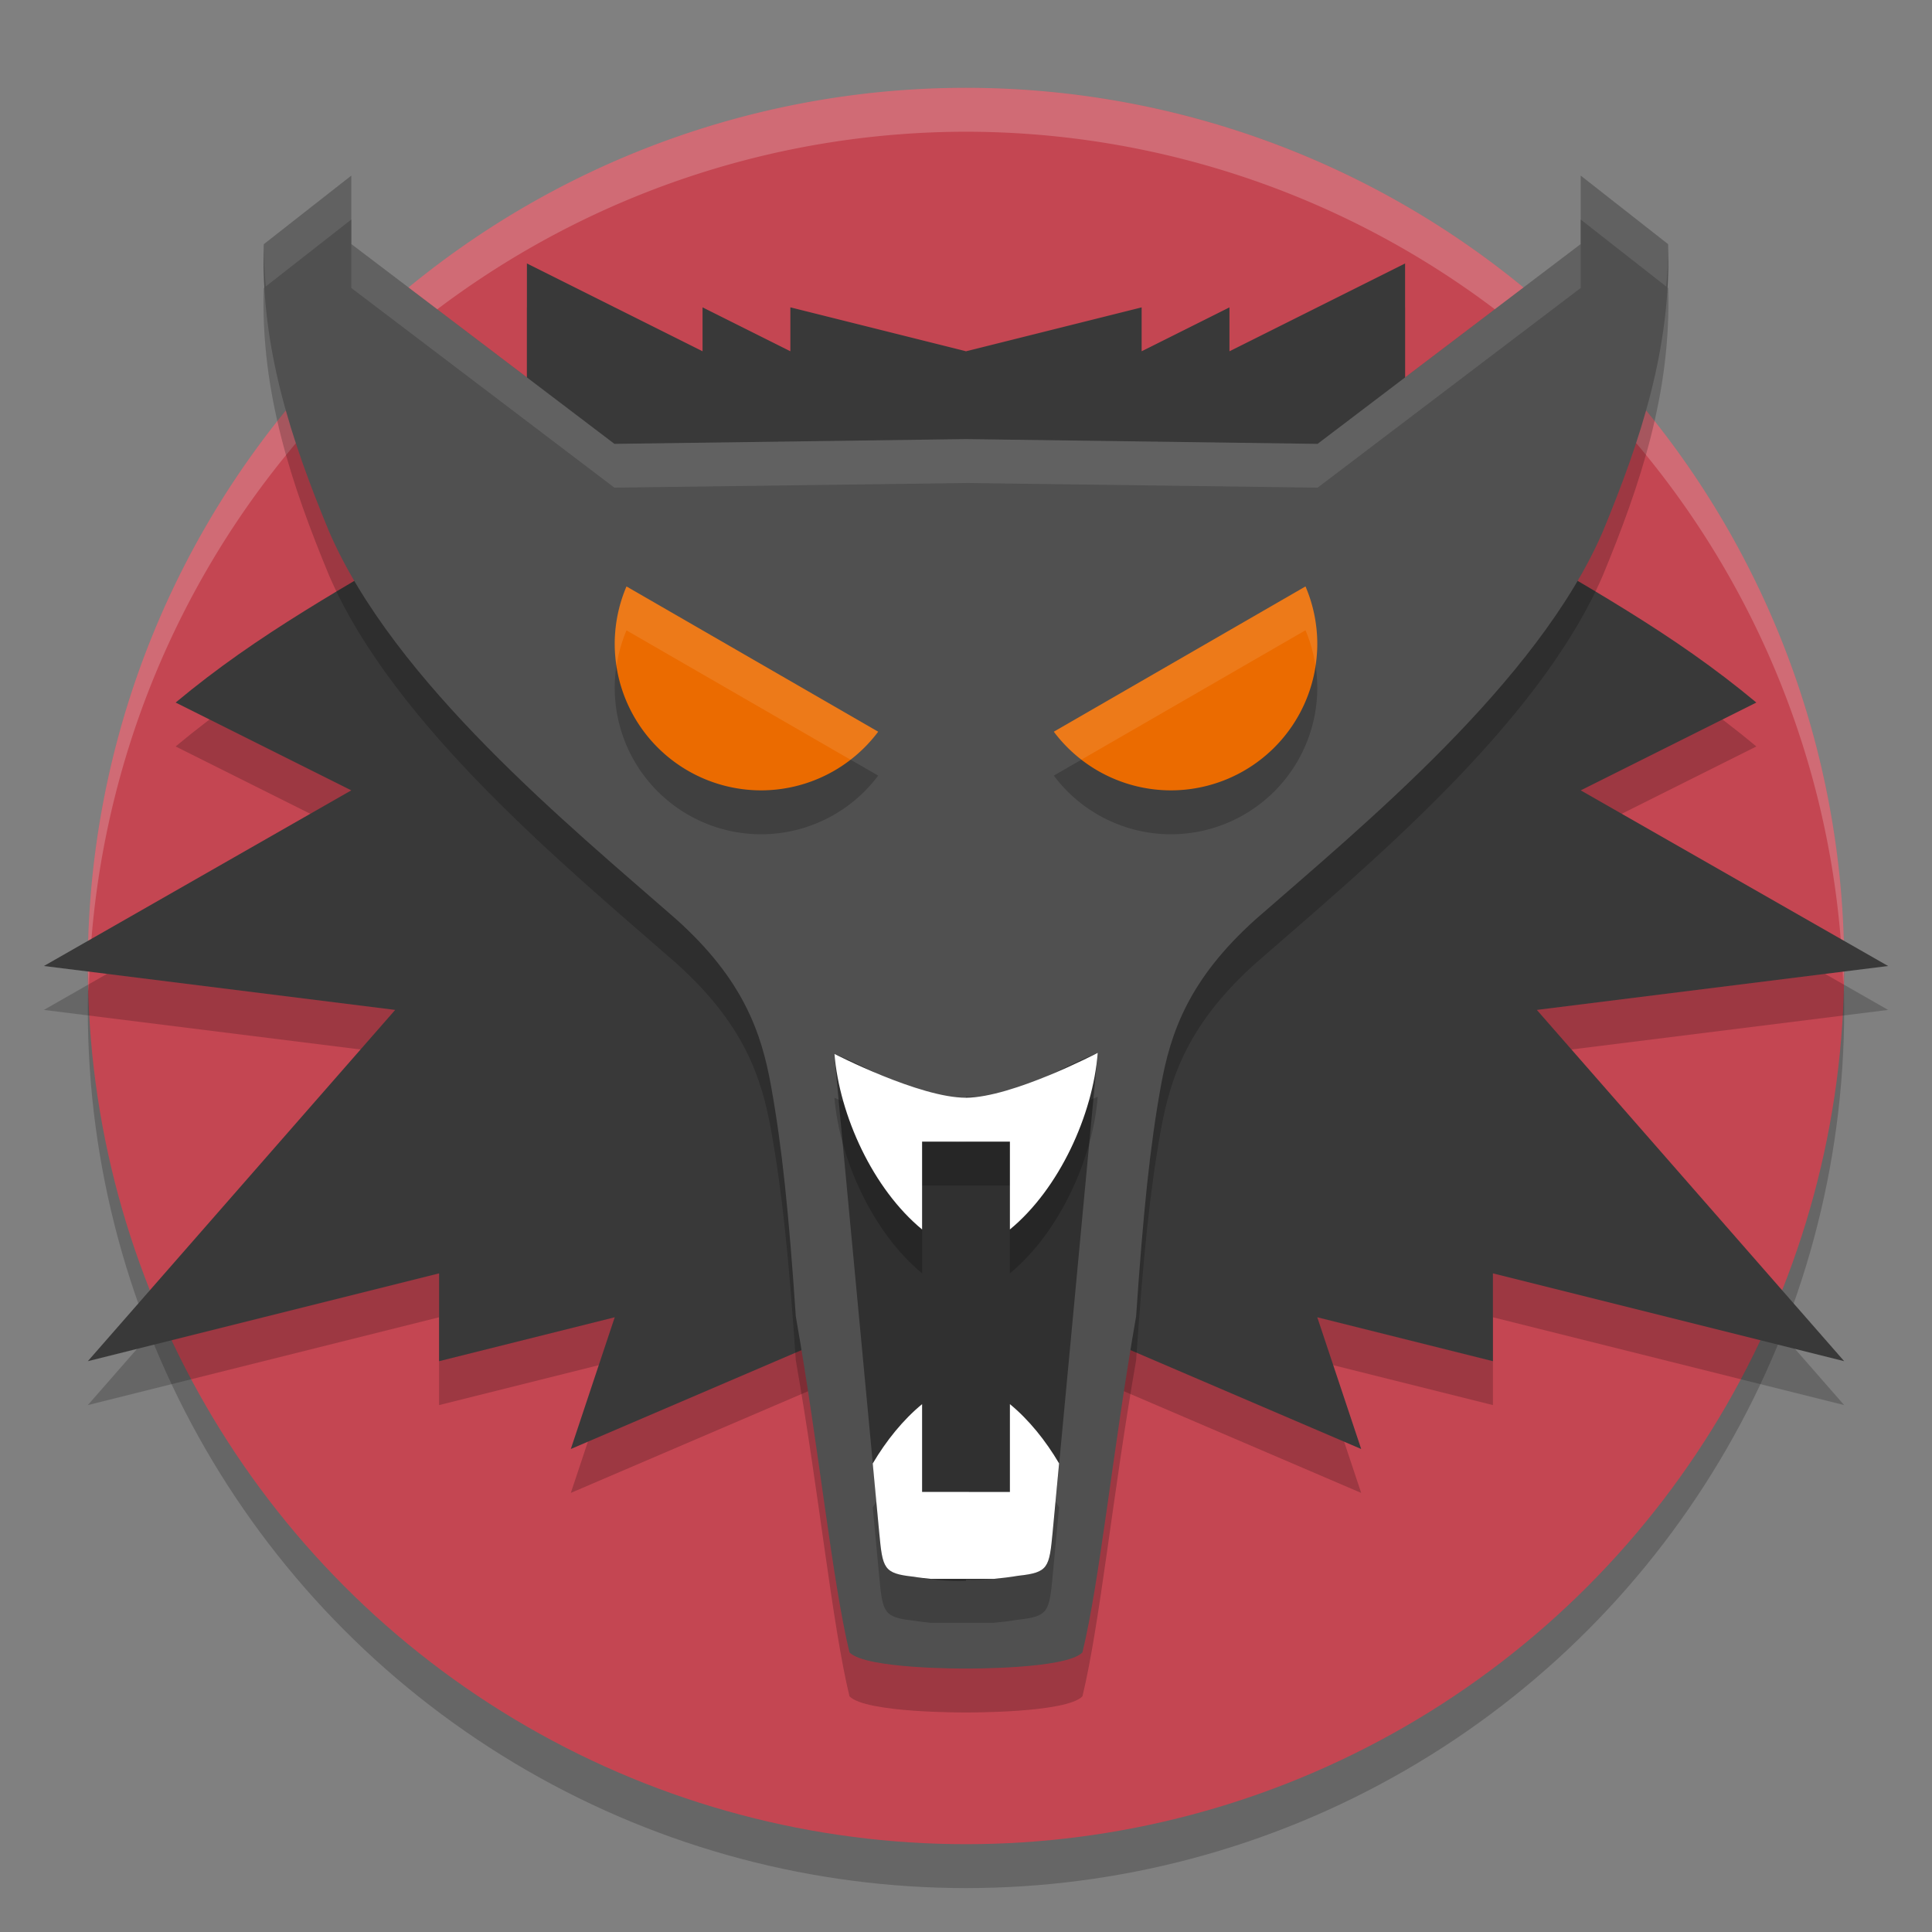 <svg xmlns="http://www.w3.org/2000/svg" width="22" height="22" version="1.1">
 <rect width="100%" height="100%" fill="#808080" stroke="none"/>
 <circle style="opacity:0.2" cx="11" cy="11.5" r="10"/>
 <circle style="fill:#c44652" cx="11" cy="11" r="10"/>
 <path style="opacity:0.2" d="M 6,3.5 V 5.5 L 5.153,6.456 C 3.899,7.201 2.954,7.705 2,8.5 l 2,1 -3.5,2 4,0.5 L 1,16 5,15 v 1 l 2,-0.5 -0.5,1.5 3.5,-1.5 h 1 1 l 3.5,1.5 -0.5,-1.5 2,0.5 V 15 l 4,1 -3.5,-4 4,-0.5 -3.5,-2 2,-1 C 19.046,7.705 18.101,7.201 16.847,6.456 L 16,5.5 V 3.5 L 14,4.5 V 4 L 13,4.5 V 4 L 11,4.5 9,4 V 4.5 L 8,4 v 0.5 z"/>
 <path style="opacity:0.2;fill:#ffffff" d="M 11,1 A 10,10 0 0 0 1,11 10,10 0 0 0 1.011,11.291 10,10 0 0 1 11,1.5 10,10 0 0 1 20.989,11.209 10,10 0 0 0 21,11 10,10 0 0 0 11,1 Z"/>
 <path style="fill:#393939" d="M 6,3 V 5 L 5.153,5.956 C 3.899,6.701 2.954,7.205 2,8 l 2,1 -3.5,2 4,0.5 -3.5,4 4,-1 v 1 L 7,15 6.5,16.5 10,15 h 1 1 l 3.5,1.5 -0.5,-1.5 2,0.5 v -1 l 4,1 -3.5,-4 4,-0.5 L 18,9 20,8 C 19.046,7.205 18.101,6.701 16.847,5.956 L 16,5 V 3 L 14,4 V 3.5 L 13,4 V 3.5 L 11,4 9,3.5 V 4 L 8,3.5 V 4 Z"/>
 <path style="opacity:0.2" d="m 4,2.5 -0.997,0.781 c -0.037,1.187 0.318,2.241 0.744,3.271 0.741,1.718 2.742,3.356 3.95,4.413 0.766,0.686 0.973,1.292 1.082,1.896 0.127,0.701 0.204,1.46 0.283,2.629 0.267,1.521 0.412,2.999 0.611,3.826 C 9.857,19.508 11,19.5 11,19.5 c 0,0 1.143,0.008 1.326,-0.184 0.2,-0.826 0.345,-2.305 0.611,-3.826 0.08,-1.169 0.156,-1.928 0.283,-2.629 0.11,-0.605 0.316,-1.21 1.082,-1.896 1.208,-1.056 3.209,-2.695 3.95,-4.413 0.426,-1.031 0.781,-2.085 0.744,-3.271 L 18,2.5 V 3.279 L 15.003,5.554 11,5.5 6.997,5.554 4,3.279 Z"/>
 <path style="fill:#505050" d="m 4,2 -0.997,0.781 c -0.037,1.187 0.318,2.241 0.744,3.271 0.741,1.718 2.742,3.356 3.95,4.413 0.766,0.686 0.973,1.292 1.082,1.896 0.127,0.701 0.204,1.46 0.283,2.629 0.267,1.521 0.412,2.999 0.611,3.826 C 9.857,19.008 11,19 11,19 c 0,0 1.143,0.008 1.326,-0.184 0.2,-0.826 0.345,-2.305 0.611,-3.826 0.08,-1.169 0.156,-1.928 0.283,-2.629 0.11,-0.605 0.316,-1.21 1.082,-1.896 1.208,-1.056 3.209,-2.695 3.95,-4.413 0.426,-1.031 0.781,-2.085 0.744,-3.271 L 18,2 V 2.779 L 15.003,5.054 11,5 6.997,5.054 4,2.779 Z"/>
 <path style="opacity:0.2" d="M 7.134,7.178 A 1.668,1.668 0 0 0 7,7.832 1.668,1.668 0 0 0 8.668,9.5 1.668,1.668 0 0 0 10,8.832 Z"/>
 <path style="fill:#eb6b00" d="M 7.134,6.678 A 1.668,1.668 0 0 0 7,7.332 1.668,1.668 0 0 0 8.668,9 1.668,1.668 0 0 0 10,8.332 Z"/>
 <path style="opacity:0.2" d="M 14.866,7.178 A 1.668,1.668 0 0 1 15,7.832 1.668,1.668 0 0 1 13.332,9.5 1.668,1.668 0 0 1 12,8.832 Z"/>
 <path style="fill:#eb6b00" d="M 14.866,6.678 A 1.668,1.668 0 0 1 15,7.332 1.668,1.668 0 0 1 13.332,9 1.668,1.668 0 0 1 12,8.332 Z"/>
 <path style="opacity:0.4" d="m 12.5,11.989 c -0.521,0.209 -0.965,0.542 -1.5,0.5 V 12.5 C 10.465,12.542 10.021,12.209 9.5,12 l 0.513,5.454 c 0.039,0.408 0.048,0.463 0.389,0.5 C 10.624,17.992 10.795,18.006 11,18 v -0.011 c 0.205,0.006 0.376,-0.009 0.599,-0.046 0.341,-0.037 0.35,-0.091 0.389,-0.499 z"/>
 <path style="opacity:0.2" d="m 10.5,16.489 c -0.217,0.179 -0.407,0.414 -0.562,0.676 l 0.074,0.789 c 0.039,0.408 0.048,0.463 0.389,0.5 0.072,0.012 0.134,0.018 0.198,0.025 H 11 11.315 c 0.089,-0.008 0.18,-0.019 0.283,-0.036 0.341,-0.037 0.35,-0.091 0.389,-0.499 l 0.073,-0.78 C 11.906,16.903 11.717,16.668 11.5,16.489 v 1 H 11 10.5 Z"/>
 <path style="fill:#ffffff" d="m 10.5,15.989 c -0.217,0.179 -0.407,0.414 -0.562,0.676 l 0.074,0.789 c 0.039,0.408 0.048,0.463 0.389,0.5 0.072,0.012 0.134,0.018 0.198,0.025 H 11 11.315 c 0.089,-0.008 0.18,-0.019 0.283,-0.036 0.341,-0.037 0.35,-0.091 0.389,-0.499 l 0.073,-0.78 C 11.906,16.403 11.717,16.168 11.5,15.989 v 1 H 11 10.5 Z"/>
 <path style="opacity:0.2" d="m 12.5,12.489 c -0.521,0.209 -0.965,0.542 -1.5,0.5 v 0.011 c -0.534,0.042 -0.978,-0.29 -1.498,-0.499 0.058,0.703 0.438,1.537 0.998,1.999 v -1 h 0.5 0.5 v 1 c 0.563,-0.464 0.945,-1.306 1,-2.011 z"/>
 <path style="fill:#ffffff" d="m 12.5,11.989 c 0,0 -0.972,0.509 -1.5,0.511 C 10.474,12.502 9.502,12.001 9.502,12.001 9.56,12.704 9.94,13.538 10.5,14 v -1 h 0.5 0.5 v 1 c 0.563,-0.464 0.945,-1.306 1,-2.011 z"/>
 <path style="opacity:0.1;fill:#ffffff" d="M 7.134,6.678 A 1.668,1.668 0 0 0 7,7.332 1.668,1.668 0 0 0 7.021,7.581 1.668,1.668 0 0 1 7.134,7.178 l 2.551,1.473 A 1.668,1.668 0 0 0 10,8.332 Z"/>
 <path style="opacity:0.1;fill:#ffffff" d="M 14.866,6.678 12,8.332 a 1.668,1.668 0 0 0 0.315,0.318 l 2.551,-1.473 a 1.668,1.668 0 0 1 0.113,0.403 A 1.668,1.668 0 0 0 15,7.332 1.668,1.668 0 0 0 14.866,6.678 Z"/>
 <path style="opacity:0.1;fill:#ffffff" d="M 4,2 3.002,2.781 c -0.005,0.165 0.014,0.322 0.023,0.482 L 4,2.5 Z m 14,0 v 0.5 l 0.975,0.764 c 0.009,-0.16 0.029,-0.317 0.023,-0.482 z M 4,2.779 v 0.5 L 6.996,5.553 11,5.5 15.004,5.553 18,3.279 v -0.5 L 15.004,5.055 11,5 6.996,5.055 Z"/>
</svg>
